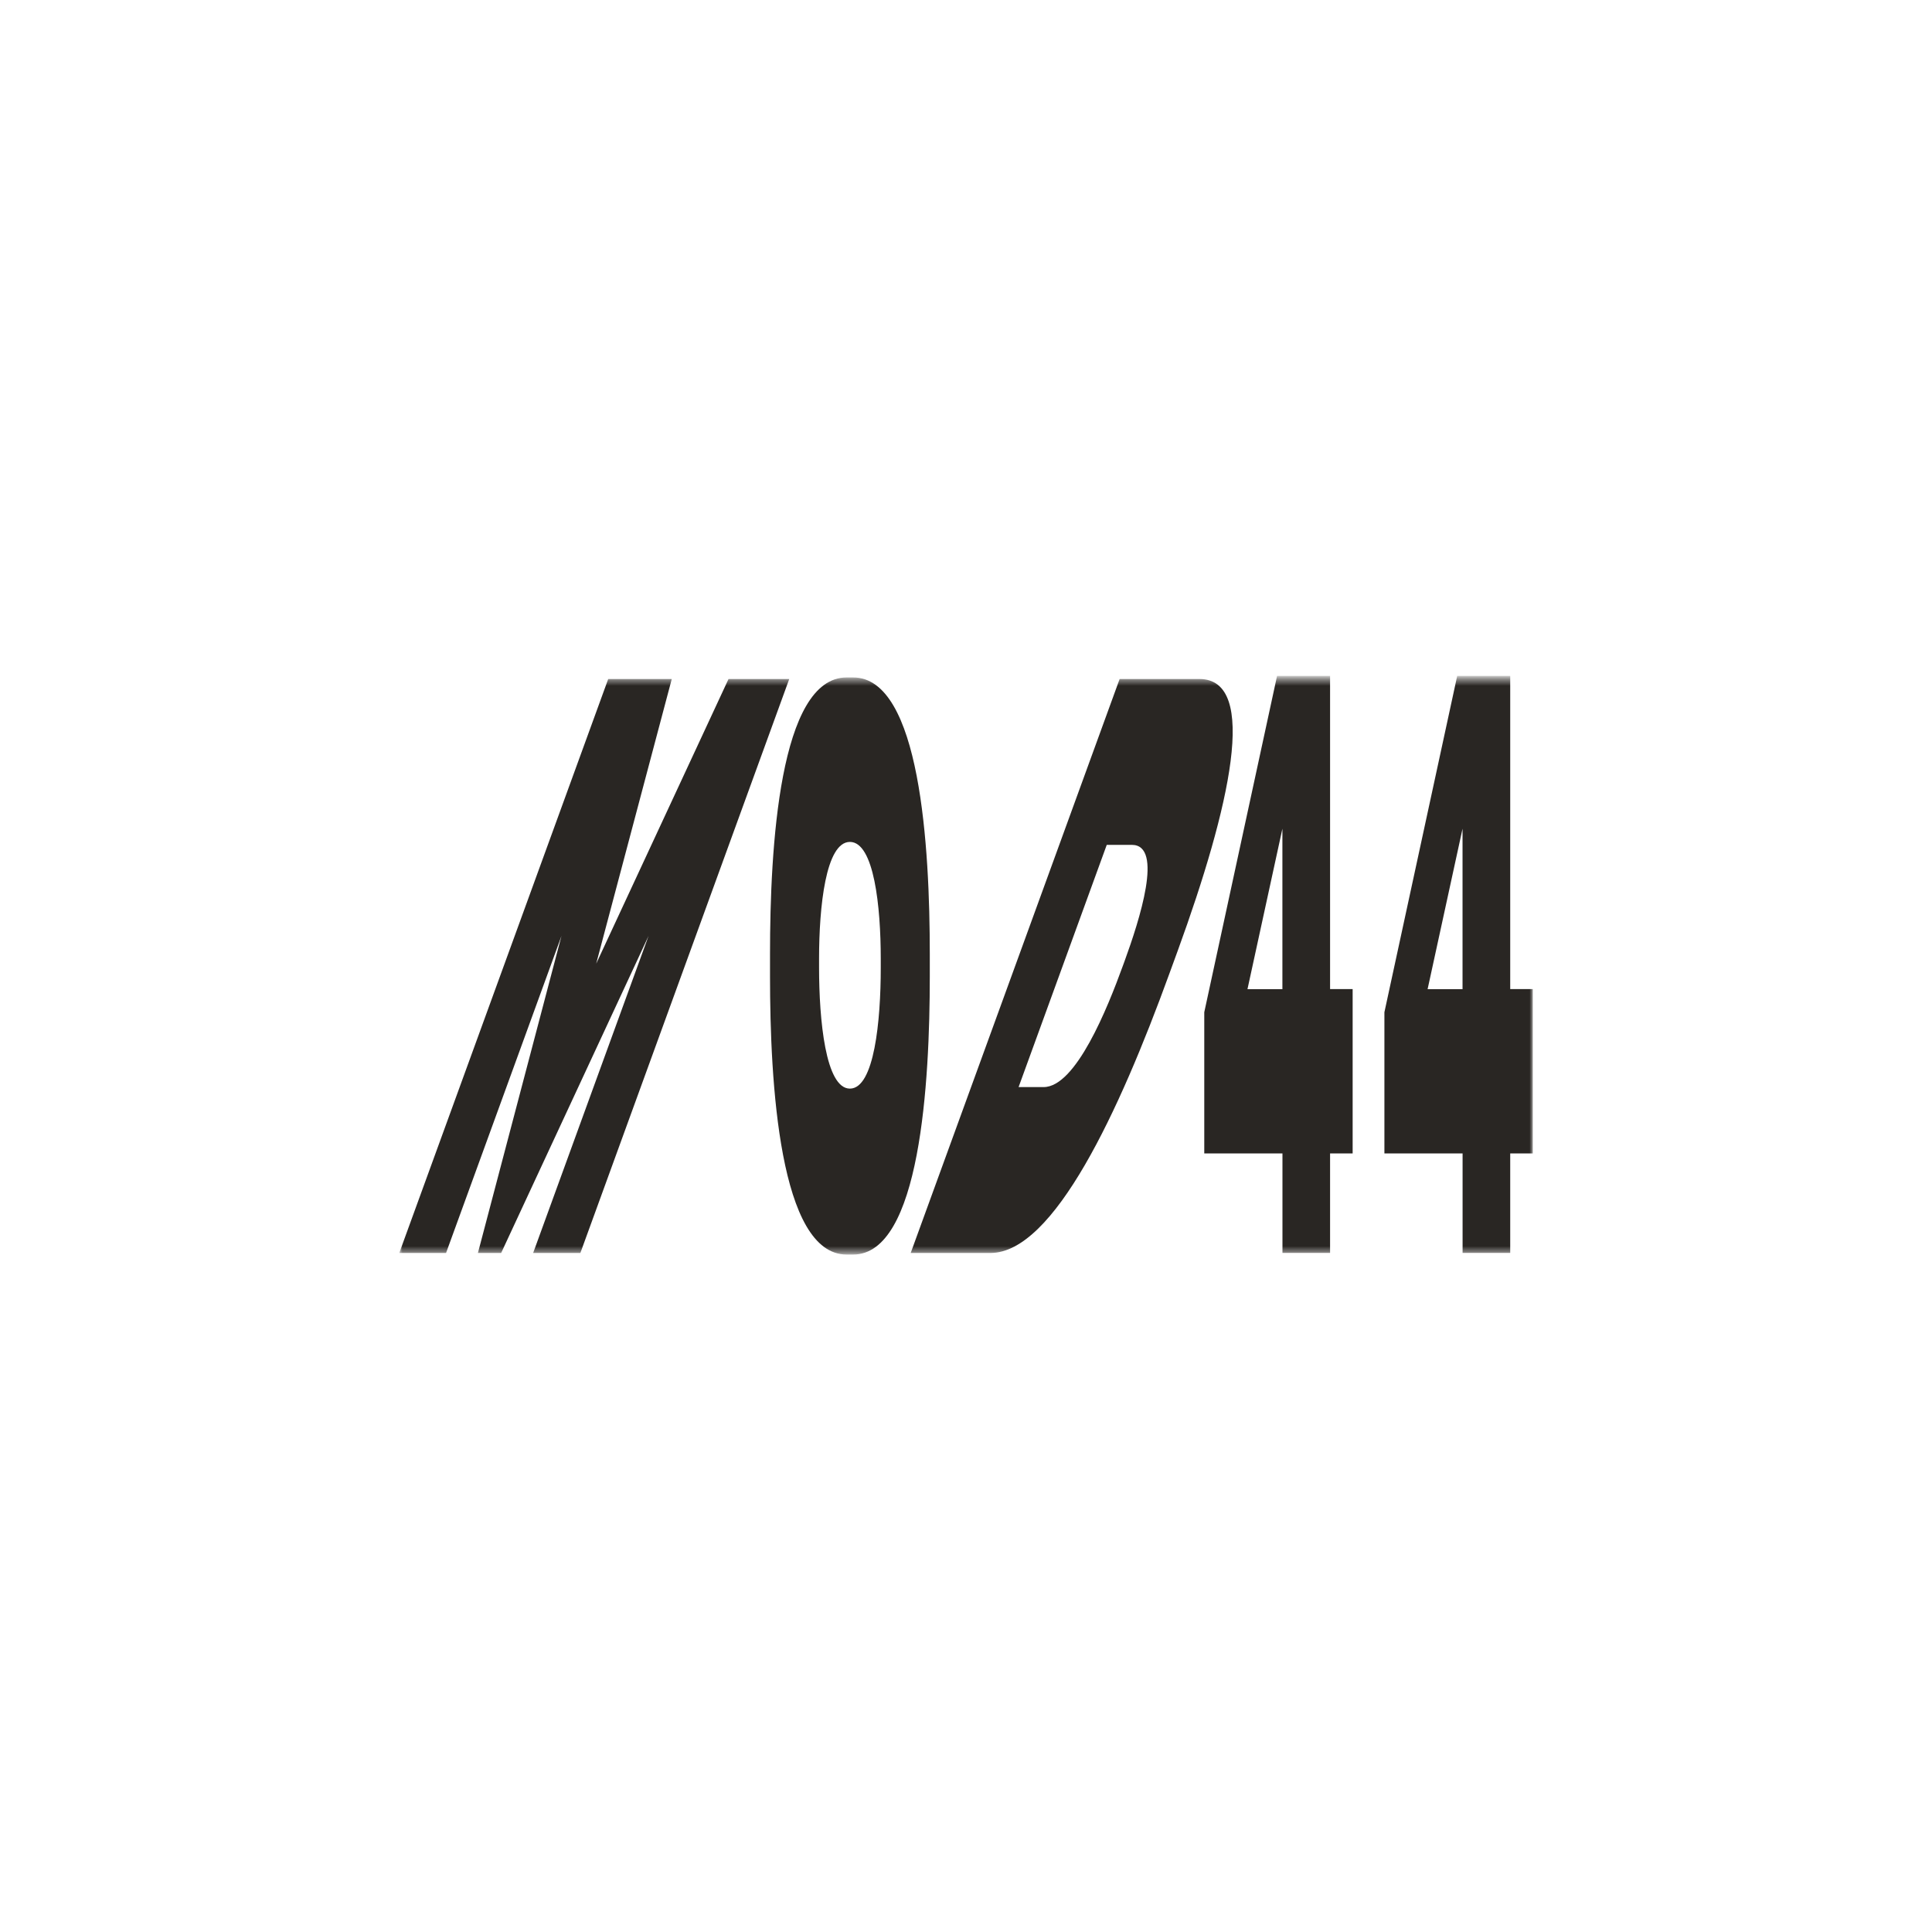 <svg xmlns="http://www.w3.org/2000/svg" fill="none" viewBox="0 0 300 300" height="300" width="300">
<mask height="90" width="177" y="105" x="61" maskUnits="userSpaceOnUse" style="mask-type:luminance" id="mask0_237_2516">
<path fill="white" d="M238 105.438H61.999V194.561H238V105.438Z"></path>
</mask>
<g mask="url(#mask0_237_2516)">
<path fill="#292623" d="M94.442 105.438H104.312L92.576 149.643L113.124 105.438H122.553L90.12 194.561H82.786L100.711 145.321L77.82 194.561H74.211L87.188 145.321L69.263 194.561H61.999L94.442 105.438Z"></path>
<path fill="#292623" d="M144.378 151.625C144.378 167.991 142.908 194.808 132.475 194.808H131.471C121.012 194.808 119.568 167.991 119.568 151.625V148.138C119.568 131.657 121.012 105.192 131.471 105.192H132.475C142.917 105.192 144.378 131.657 144.378 148.138V151.625ZM136.763 148.843C136.763 140.831 135.732 130.733 131.973 130.733C128.214 130.733 127.184 140.831 127.184 148.843V150.234C127.184 158.36 128.187 169.039 131.973 169.039C135.759 169.039 136.763 158.474 136.763 150.348V148.843Z"></path>
<path fill="#292623" d="M173.855 105.438H186.242C195.565 105.438 190.952 125.441 182.888 147.601L181.532 151.316C173.82 172.516 163.642 194.561 153.799 194.561H141.412L173.855 105.438ZM158.166 168.801H162.057C167.067 168.801 171.997 156.466 174.348 149.995L174.612 149.274C176.919 142.926 180.74 131.19 175.748 131.19H171.856L158.166 168.801Z"></path>
<path fill="#292623" d="M198.302 104.955H206.534V153.588H210.038V179.102H206.534V194.553H199.139V179.102H186.998V157.18L198.302 104.955ZM199.13 128.681L193.707 153.597H199.13V128.681Z"></path>
<path fill="#292623" d="M226.274 104.955H234.506V153.588H238.01V179.102H234.506V194.553H227.11V179.102H214.97V157.18L226.274 104.955ZM227.102 128.681L221.678 153.597H227.102V128.681Z"></path>
</g>
</svg>
